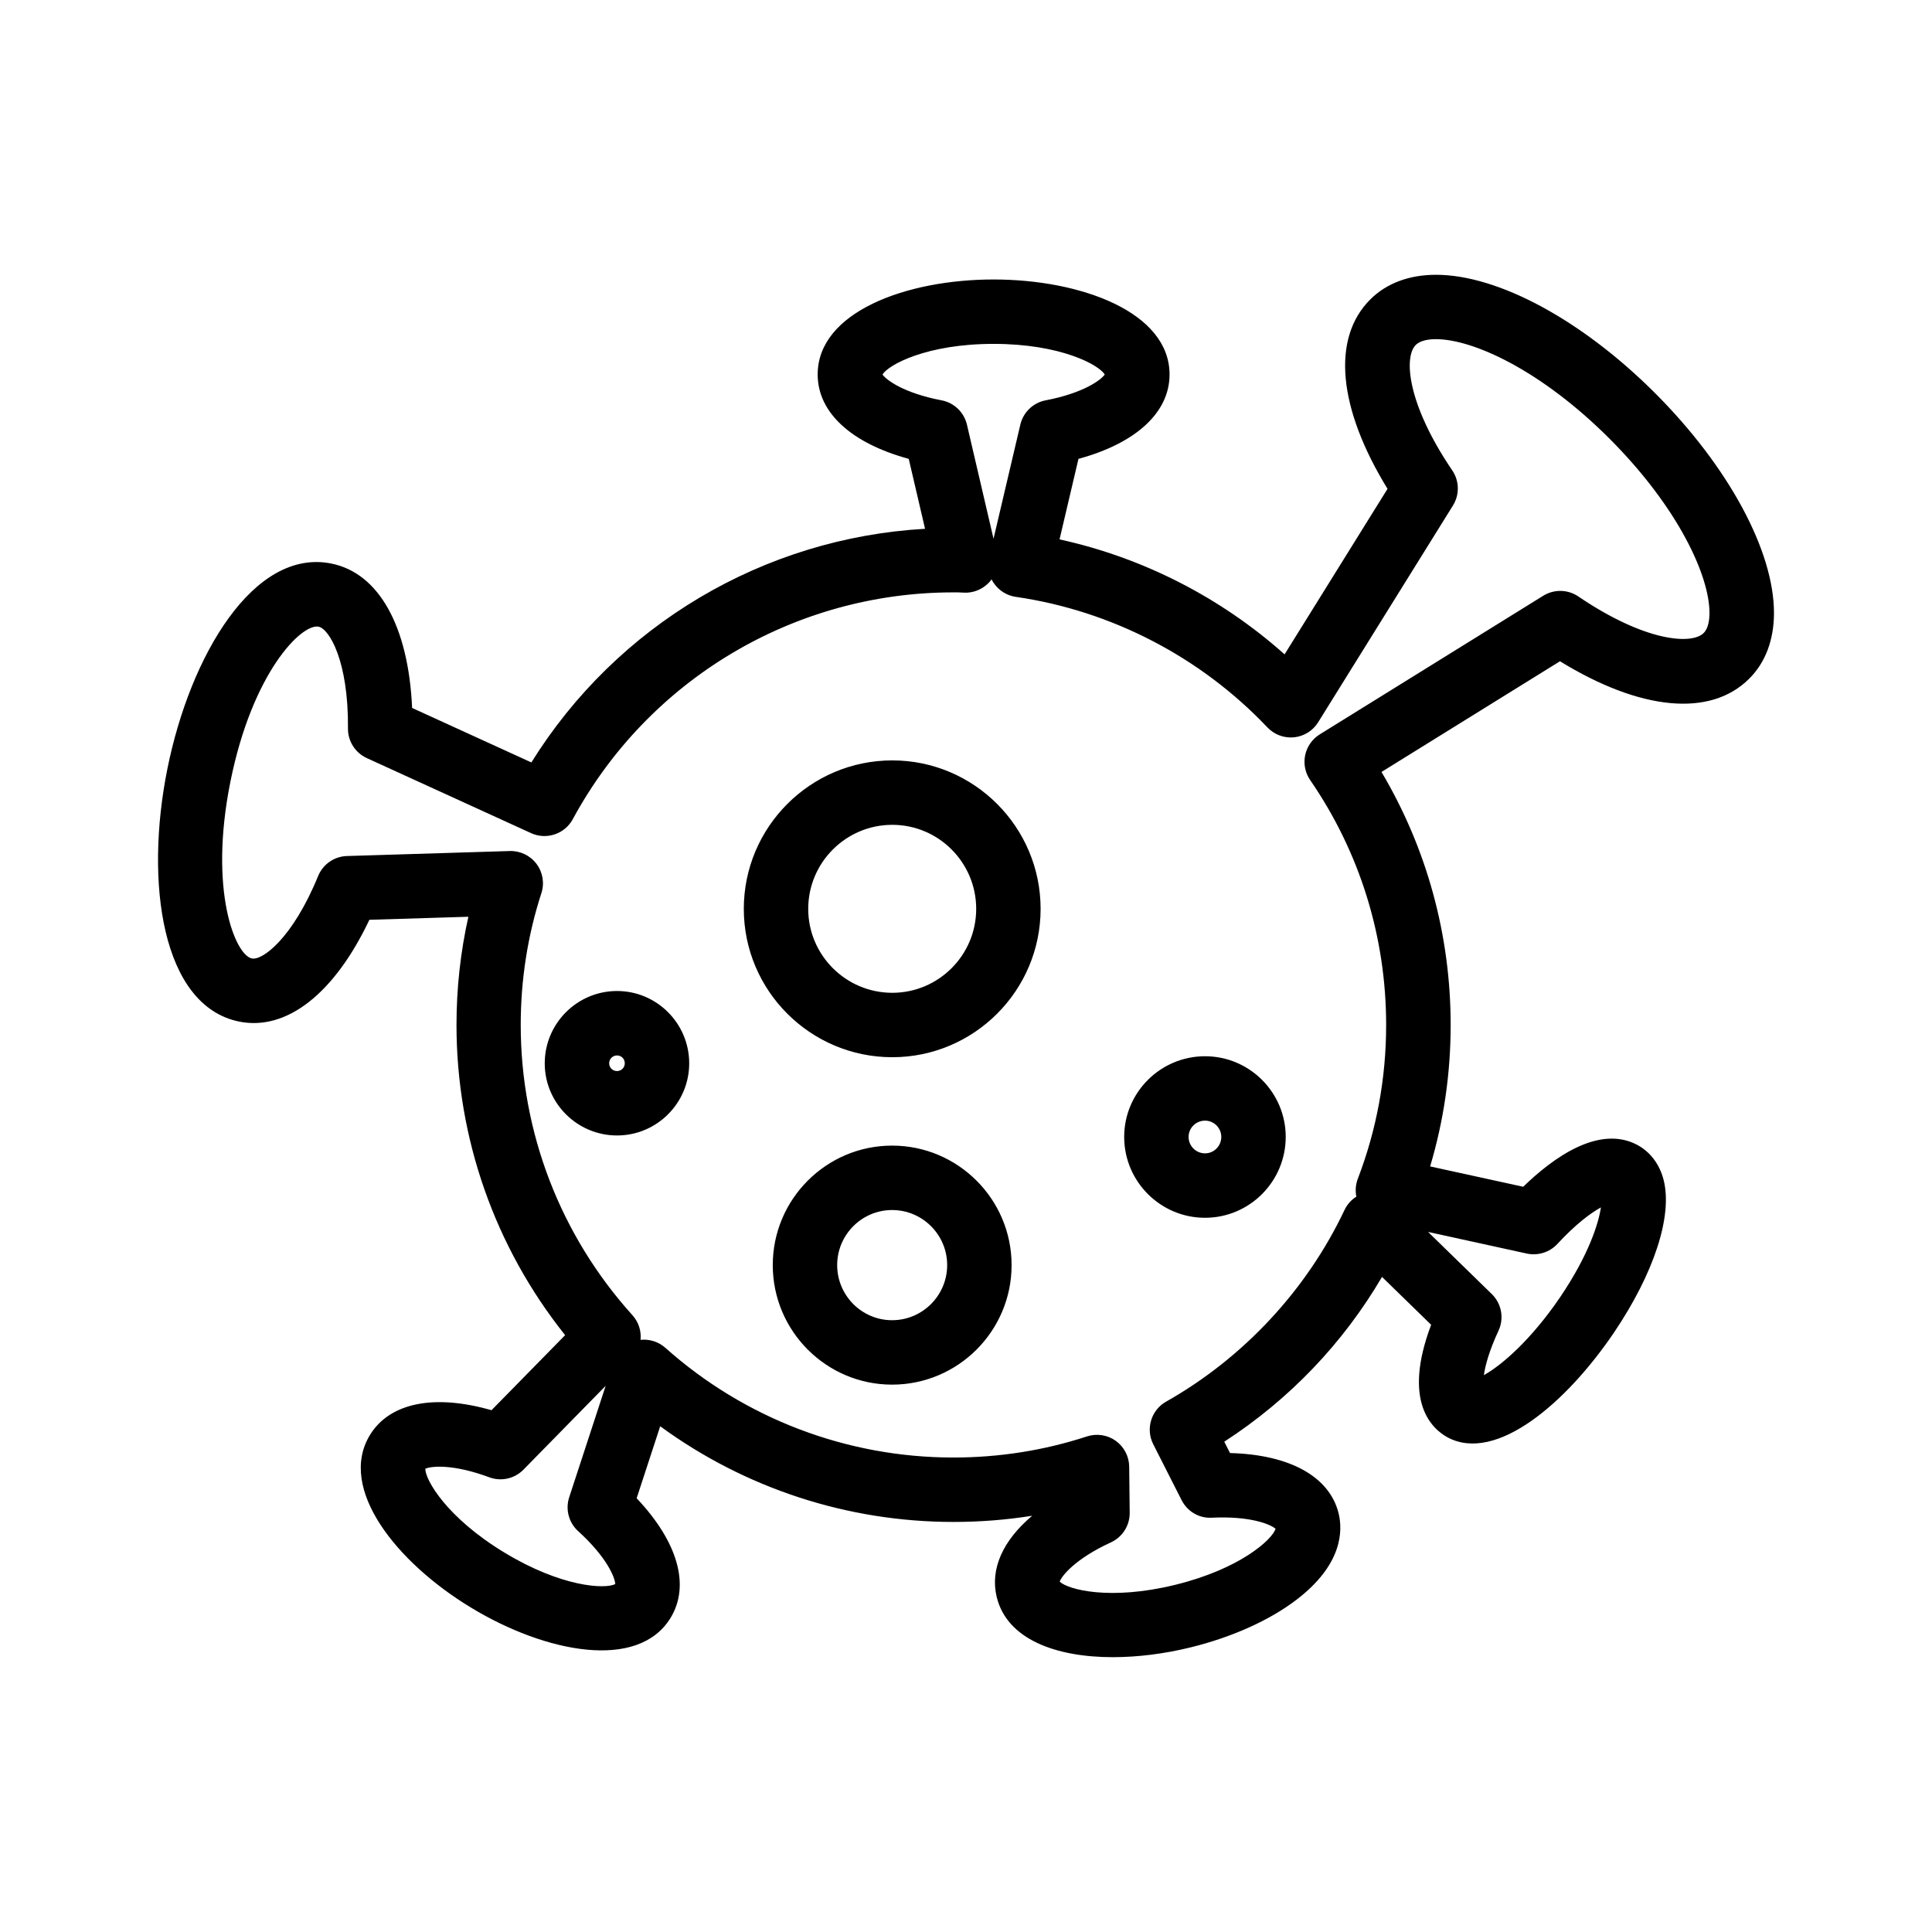 <?xml version="1.0" encoding="UTF-8"?>
<!-- Uploaded to: ICON Repo, www.iconrepo.com, Generator: ICON Repo Mixer Tools -->
<svg fill="#000000" width="800px" height="800px" version="1.1" viewBox="144 144 512 512" xmlns="http://www.w3.org/2000/svg">
 <path d="m438.94 583.17c-15.18 0-28.062-4.758-30.797-15.922-1.809-7.43 1.617-15 9.402-21.559-6.852 1.094-13.824 1.641-20.867 1.641-28.102 0-55.254-8.926-77.719-25.355l-6.242 19.078c10.848 11.453 14.238 23.039 9.023 31.648-8.57 14.133-33.102 9.352-52.914-2.664-19.789-11.984-35.363-31.527-26.828-45.68 5.234-8.641 17.074-10.992 32.254-6.637l19.512-19.891c-18.621-23.328-28.789-52.215-28.789-82.207 0-9.734 1.059-19.336 3.148-28.672l-26.234 0.805c-9.227 19.477-21.879 29.508-34.496 26.98-20.508-4.168-25.098-36.832-19.043-66.945 6.055-30.148 22.934-58.562 43.453-54.445 12.629 2.539 20.449 16.688 21.41 38.27l31.605 14.438c22.645-36.395 61.535-59.484 104.33-61.918l-4.324-18.535c-15.219-4.137-24.133-12.277-24.133-22.355 0-16.531 23.449-25.18 46.605-25.18 23.18 0 46.648 8.652 46.648 25.18 0 10.078-8.918 18.219-24.141 22.359l-5.012 21.34c22.082 4.832 42.727 15.387 59.637 30.469l27.281-43.867c-13.113-21.348-14.895-39.871-4.594-50.168 4.258-4.277 10.289-6.551 17.41-6.555h0.035c16.469 0 38.723 12.027 58.094 31.398 0.004 0 0.004 0 0.004 0.004 19.434 19.469 31.488 41.789 31.465 58.266-0.012 7.098-2.277 13.105-6.555 17.359-10.289 10.293-28.816 8.504-50.16-4.609l-47.297 29.336c12.016 20.258 18.328 43.258 18.328 67.047 0 12.816-1.828 25.387-5.441 37.488l24.668 5.394c7.93-7.703 19.973-16.41 30.109-11.16 3.562 1.883 6.066 5.211 7.113 9.402 2.387 9.527-2.539 24.641-13.18 40.422-12.676 18.695-31.188 34.527-43.996 27.797-4.144-2.223-12.188-9.367-4.445-29.883l-13.02-12.688c-10.344 17.629-24.57 32.5-41.805 43.672l1.531 3.008c15.723 0.402 26.312 6.172 28.758 15.914 1.125 4.574 1.145 13.566-11.129 22.945-7.152 5.473-17.156 9.965-28.152 12.656-6.848 1.68-13.898 2.578-20.512 2.578zm-14.109-20.016c2.16 2.098 13.297 5.078 30.555 0.855 17.266-4.219 25.715-11.98 26.656-14.852-1.266-1.164-6.648-3.445-16.863-2.949-3.426 0.203-6.516-1.652-8.047-4.664l-7.512-14.809c-2.066-4.07-0.559-9.047 3.414-11.289 20.461-11.559 37.246-29.582 47.266-50.766 0.699-1.484 1.805-2.711 3.148-3.562-0.324-1.578-0.191-3.231 0.398-4.766 4.977-12.973 7.496-26.676 7.496-40.727 0-23.316-6.961-45.762-20.137-64.902-1.324-1.926-1.797-4.301-1.324-6.59 0.48-2.289 1.875-4.273 3.856-5.508l59.238-36.746c2.871-1.773 6.508-1.703 9.297 0.191 17.629 11.969 30.039 12.867 33.215 9.688 1.27-1.266 1.535-3.582 1.543-5.305 0.012-9.77-8.168-27.836-26.469-46.18-18.234-18.234-36.25-26.391-46.02-26.391h-0.016c-1.738 0-4.074 0.273-5.344 1.547-3.195 3.195-2.293 15.602 9.68 33.227 1.895 2.793 1.969 6.438 0.188 9.305l-35.727 57.449c-1.395 2.246-3.754 3.719-6.383 3.984-2.621 0.266-5.238-0.699-7.059-2.621-17.68-18.652-41.363-30.938-66.688-34.598-2.367-0.344-4.484-1.664-5.828-3.641-0.223-0.324-0.418-0.656-0.59-0.996-0.137 0.191-0.289 0.383-0.449 0.57-1.777 2.062-4.453 3.16-7.148 2.938-0.832-0.066-1.664-0.059-2.523-0.059-42.129 0-80.781 23.027-100.86 60.105-2.137 3.945-6.973 5.562-11.055 3.699l-43.535-19.887c-3.062-1.402-5.019-4.473-4.988-7.844 0.16-17.93-4.988-26.418-7.785-26.98-4.481-0.906-17.547 12.078-23.371 41.07-5.82 28.965 1.336 45.973 5.668 46.848 2.75 0.625 10.801-5.273 17.582-21.844 1.273-3.117 4.266-5.195 7.637-5.297l43.145-1.324c2.781-0.082 5.426 1.184 7.09 3.41 1.668 2.223 2.152 5.113 1.289 7.758-3.633 11.184-5.473 22.934-5.473 34.926 0 28.445 10.508 55.758 29.598 76.906 1.668 1.844 2.383 4.231 2.16 6.535 2.363-0.238 4.766 0.504 6.574 2.121 21.016 18.746 48.113 29.07 76.309 29.07 12.176 0 24.086-1.883 35.414-5.594 2.594-0.84 5.422-0.414 7.633 1.168 2.207 1.582 3.535 4.133 3.562 6.848l0.133 12.207c0.035 3.371-1.914 6.449-4.977 7.856-9.332 4.289-13.012 8.805-13.574 10.406zm-168.13-29.914c0.016 3.004 5.742 12.984 20.969 22.203 15.199 9.219 26.695 9.723 29.379 8.359-0.059-1.703-2.211-7.117-9.828-14.027-2.492-2.262-3.426-5.777-2.379-8.977l9.664-29.539-21.785 22.215c-2.359 2.402-5.914 3.199-9.062 2.023-9.641-3.586-15.426-2.981-16.957-2.258zm265.75-62.766 16.887 16.465c2.594 2.527 3.309 6.418 1.785 9.703-2.508 5.406-3.535 9.309-3.883 11.777 4.488-2.453 12.414-9.148 20.312-20.801 7.371-10.926 10.055-19.254 10.707-23.641-2.641 1.445-6.695 4.43-11.539 9.68-2.062 2.231-5.152 3.176-8.098 2.551zm-144.58-227.23c0.934 1.41 5.586 4.922 15.672 6.852 3.309 0.637 5.941 3.16 6.707 6.445l7.043 30.23 7.106-30.242c0.77-3.281 3.394-5.801 6.699-6.434 10.082-1.93 14.73-5.438 15.672-6.852-1.57-2.555-11.652-8.113-29.469-8.113-17.812 0.008-27.867 5.559-29.43 8.113zm2.543 267.7c-17.438 0-31.625-14.207-31.625-31.676 0-17.461 14.188-31.668 31.625-31.668 17.461 0 31.668 14.203 31.668 31.668 0.004 17.465-14.203 31.676-31.668 31.676zm0-46.27c-8.027 0-14.555 6.551-14.555 14.594 0 8.051 6.531 14.602 14.555 14.602 8.047 0 14.594-6.551 14.594-14.602 0.004-8.051-6.543-14.594-14.594-14.594zm82.93 2.051c-11.812 0-21.426-9.613-21.426-21.426 0-11.789 9.613-21.383 21.426-21.383 11.789 0 21.383 9.594 21.383 21.383-0.004 11.812-9.594 21.426-21.383 21.426zm0-25.742c-2.402 0-4.359 1.934-4.359 4.309 0 2.402 1.953 4.359 4.359 4.359 2.379 0 4.309-1.953 4.309-4.359-0.004-2.371-1.938-4.309-4.309-4.309zm-155.82 3.93c-10.566 0-19.164-8.578-19.164-19.121 0-10.566 8.602-19.164 19.164-19.164 10.539 0 19.121 8.602 19.121 19.164 0 10.543-8.582 19.121-19.121 19.121zm0-21.207c-1.168 0-2.09 0.922-2.09 2.09 0 1.148 0.922 2.047 2.09 2.047 1.129 0 2.047-0.918 2.047-2.047 0-1.176-0.902-2.09-2.047-2.09zm72.938 0.469c-21.699 0-39.348-17.633-39.348-39.312 0-21.699 17.652-39.348 39.348-39.348 21.676 0 39.309 17.652 39.309 39.348-0.004 21.676-17.637 39.312-39.309 39.312zm0-61.586c-12.281 0-22.277 9.996-22.277 22.277 0 12.262 9.996 22.238 22.277 22.238 12.262 0 22.238-9.977 22.238-22.238 0-12.289-9.977-22.277-22.238-22.277z"/>
</svg>